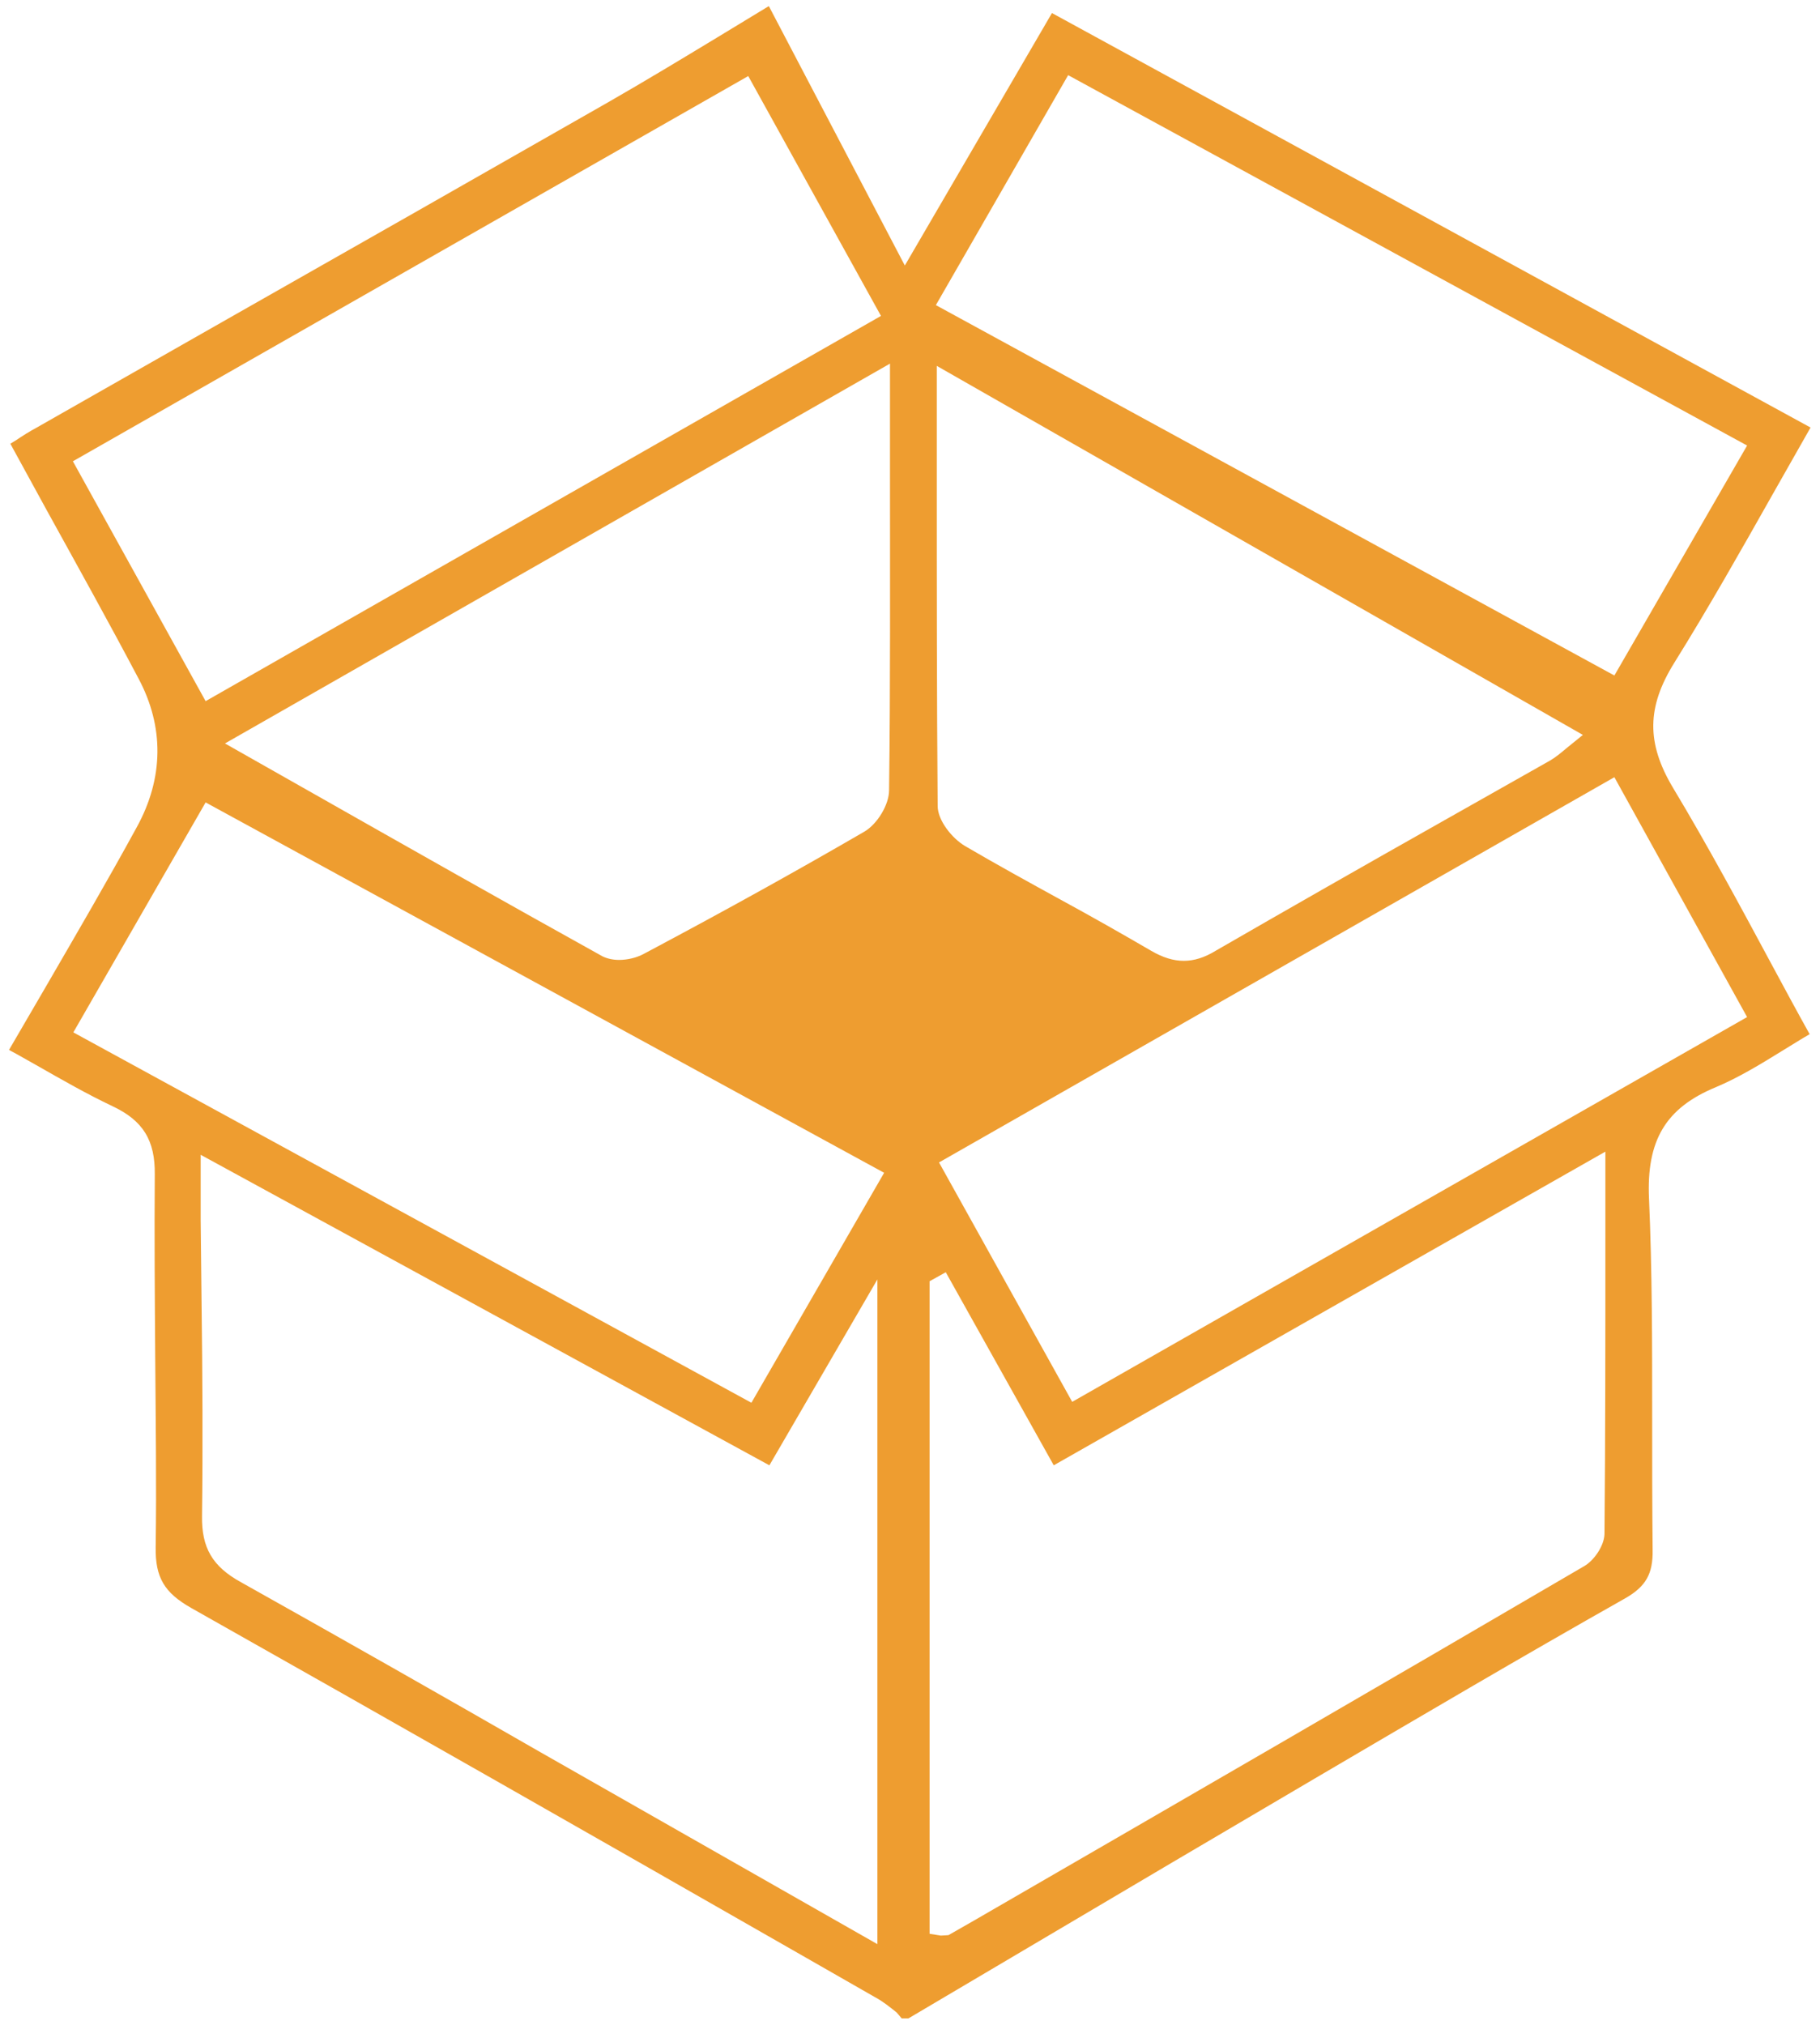 <?xml version="1.0" encoding="utf-8"?>
<!-- Generator: Adobe Illustrator 24.0.0, SVG Export Plug-In . SVG Version: 6.00 Build 0)  -->
<svg version="1.1" id="Layer_1" xmlns="http://www.w3.org/2000/svg" xmlns:xlink="http://www.w3.org/1999/xlink" x="0px" y="0px"
	 width="40.45px" height="45px" viewBox="0 0 40.45 45" style="enable-background:new 0 0 40.45 45;" xml:space="preserve">
<style type="text/css">
	.st0{fill:#EE9D30;}
</style>
<path class="st0" d="M20.04,44.85l-0.11-0.13c-0.15-0.12-0.31-0.25-0.48-0.34l-1.66-0.95c-4.51-2.58-9.02-5.15-13.54-7.7
	c-0.6-0.34-0.8-0.68-0.79-1.35c0.02-1.4,0-2.8-0.01-4.2c-0.01-1.36-0.02-2.72-0.01-4.08c0.01-0.76-0.26-1.2-0.94-1.52
	c-0.57-0.27-1.11-0.58-1.69-0.91c-0.2-0.11-0.4-0.23-0.61-0.34l0.81-1.39c0.69-1.19,1.38-2.37,2.03-3.56
	c0.6-1.09,0.61-2.23,0.04-3.3c-0.66-1.25-1.35-2.49-2.04-3.74L0.23,9.86l0.13-0.08c0.15-0.1,0.29-0.19,0.44-0.27l4.27-2.43
	c2.82-1.6,5.63-3.2,8.45-4.81c0.82-0.47,1.63-0.96,2.44-1.45l1.12-0.68l0.01,0l3.02,5.76l3.27-5.61L40.24,9.5
	c-0.28,0.49-0.56,0.99-0.84,1.48c-0.7,1.24-1.43,2.53-2.19,3.75c-0.61,0.98-0.62,1.78-0.03,2.77c0.77,1.28,1.49,2.62,2.19,3.92
	c0.28,0.52,0.56,1.04,0.85,1.56c-0.21,0.12-0.41,0.25-0.61,0.37c-0.5,0.31-0.98,0.6-1.48,0.81c-1.11,0.46-1.54,1.18-1.48,2.48
	c0.07,1.59,0.07,3.21,0.07,4.78c0,1.01,0,2.02,0.01,3.02c0.01,0.53-0.15,0.81-0.6,1.07c-2.32,1.31-4.61,2.66-6.91,4.01
	c-2.11,1.24-4.23,2.49-6.34,3.74l-2.69,1.59H20.04z M4.46,27.12l0.02,1.84c0.02,1.58,0.03,3.15,0.01,4.73
	c-0.01,0.7,0.23,1.12,0.87,1.47c2.23,1.25,4.45,2.51,6.66,3.78l7.48,4.26V28.43l-2.4,4.13L4.46,25.66L4.46,27.12z M20.66,28.47v14.5
	l0.25,0.04L21.08,43l0.56-0.32c4.53-2.62,9.06-5.24,13.57-7.88c0.21-0.12,0.44-0.44,0.45-0.71c0.02-2.16,0.02-4.31,0.02-6.57v-1.93
	l-12.26,6.97l-2.4-4.29L20.66,28.47z M1.63,22.94l15.07,8.23l2.95-5.11L4.57,17.83L1.63,22.94z M20.87,25.83l2.96,5.32l15-8.55
	l-2.95-5.33L20.87,25.83z M20.82,10.49c0,2.54,0,4.98,0.02,7.42c0,0.32,0.32,0.72,0.61,0.89c0.7,0.41,1.41,0.8,2.12,1.19
	c0.68,0.37,1.35,0.75,2.02,1.14c0.26,0.15,0.49,0.22,0.72,0.22l0,0c0.23,0,0.46-0.07,0.72-0.23c1.63-0.94,3.26-1.87,4.89-2.79
	l2.53-1.43c0.12-0.07,0.23-0.16,0.36-0.27l0.37-0.3L20.82,8.13L20.82,10.49z M5,16.52l1.8,1.02c2.24,1.27,4.41,2.5,6.59,3.71
	c0.1,0.05,0.23,0.08,0.37,0.08l0,0c0.19,0,0.39-0.05,0.54-0.13c1.92-1.02,3.48-1.89,4.91-2.72c0.29-0.17,0.55-0.6,0.55-0.92
	c0.03-2.34,0.02-4.68,0.02-7.15l0-2.33L5,16.52z M1.62,10.25l2.95,5.33l15.01-8.56l-2.95-5.33L1.62,10.25z M20.8,6.78l15.08,8.23
	l2.95-5.11L23.74,1.67L20.8,6.78z"/>
</svg>
